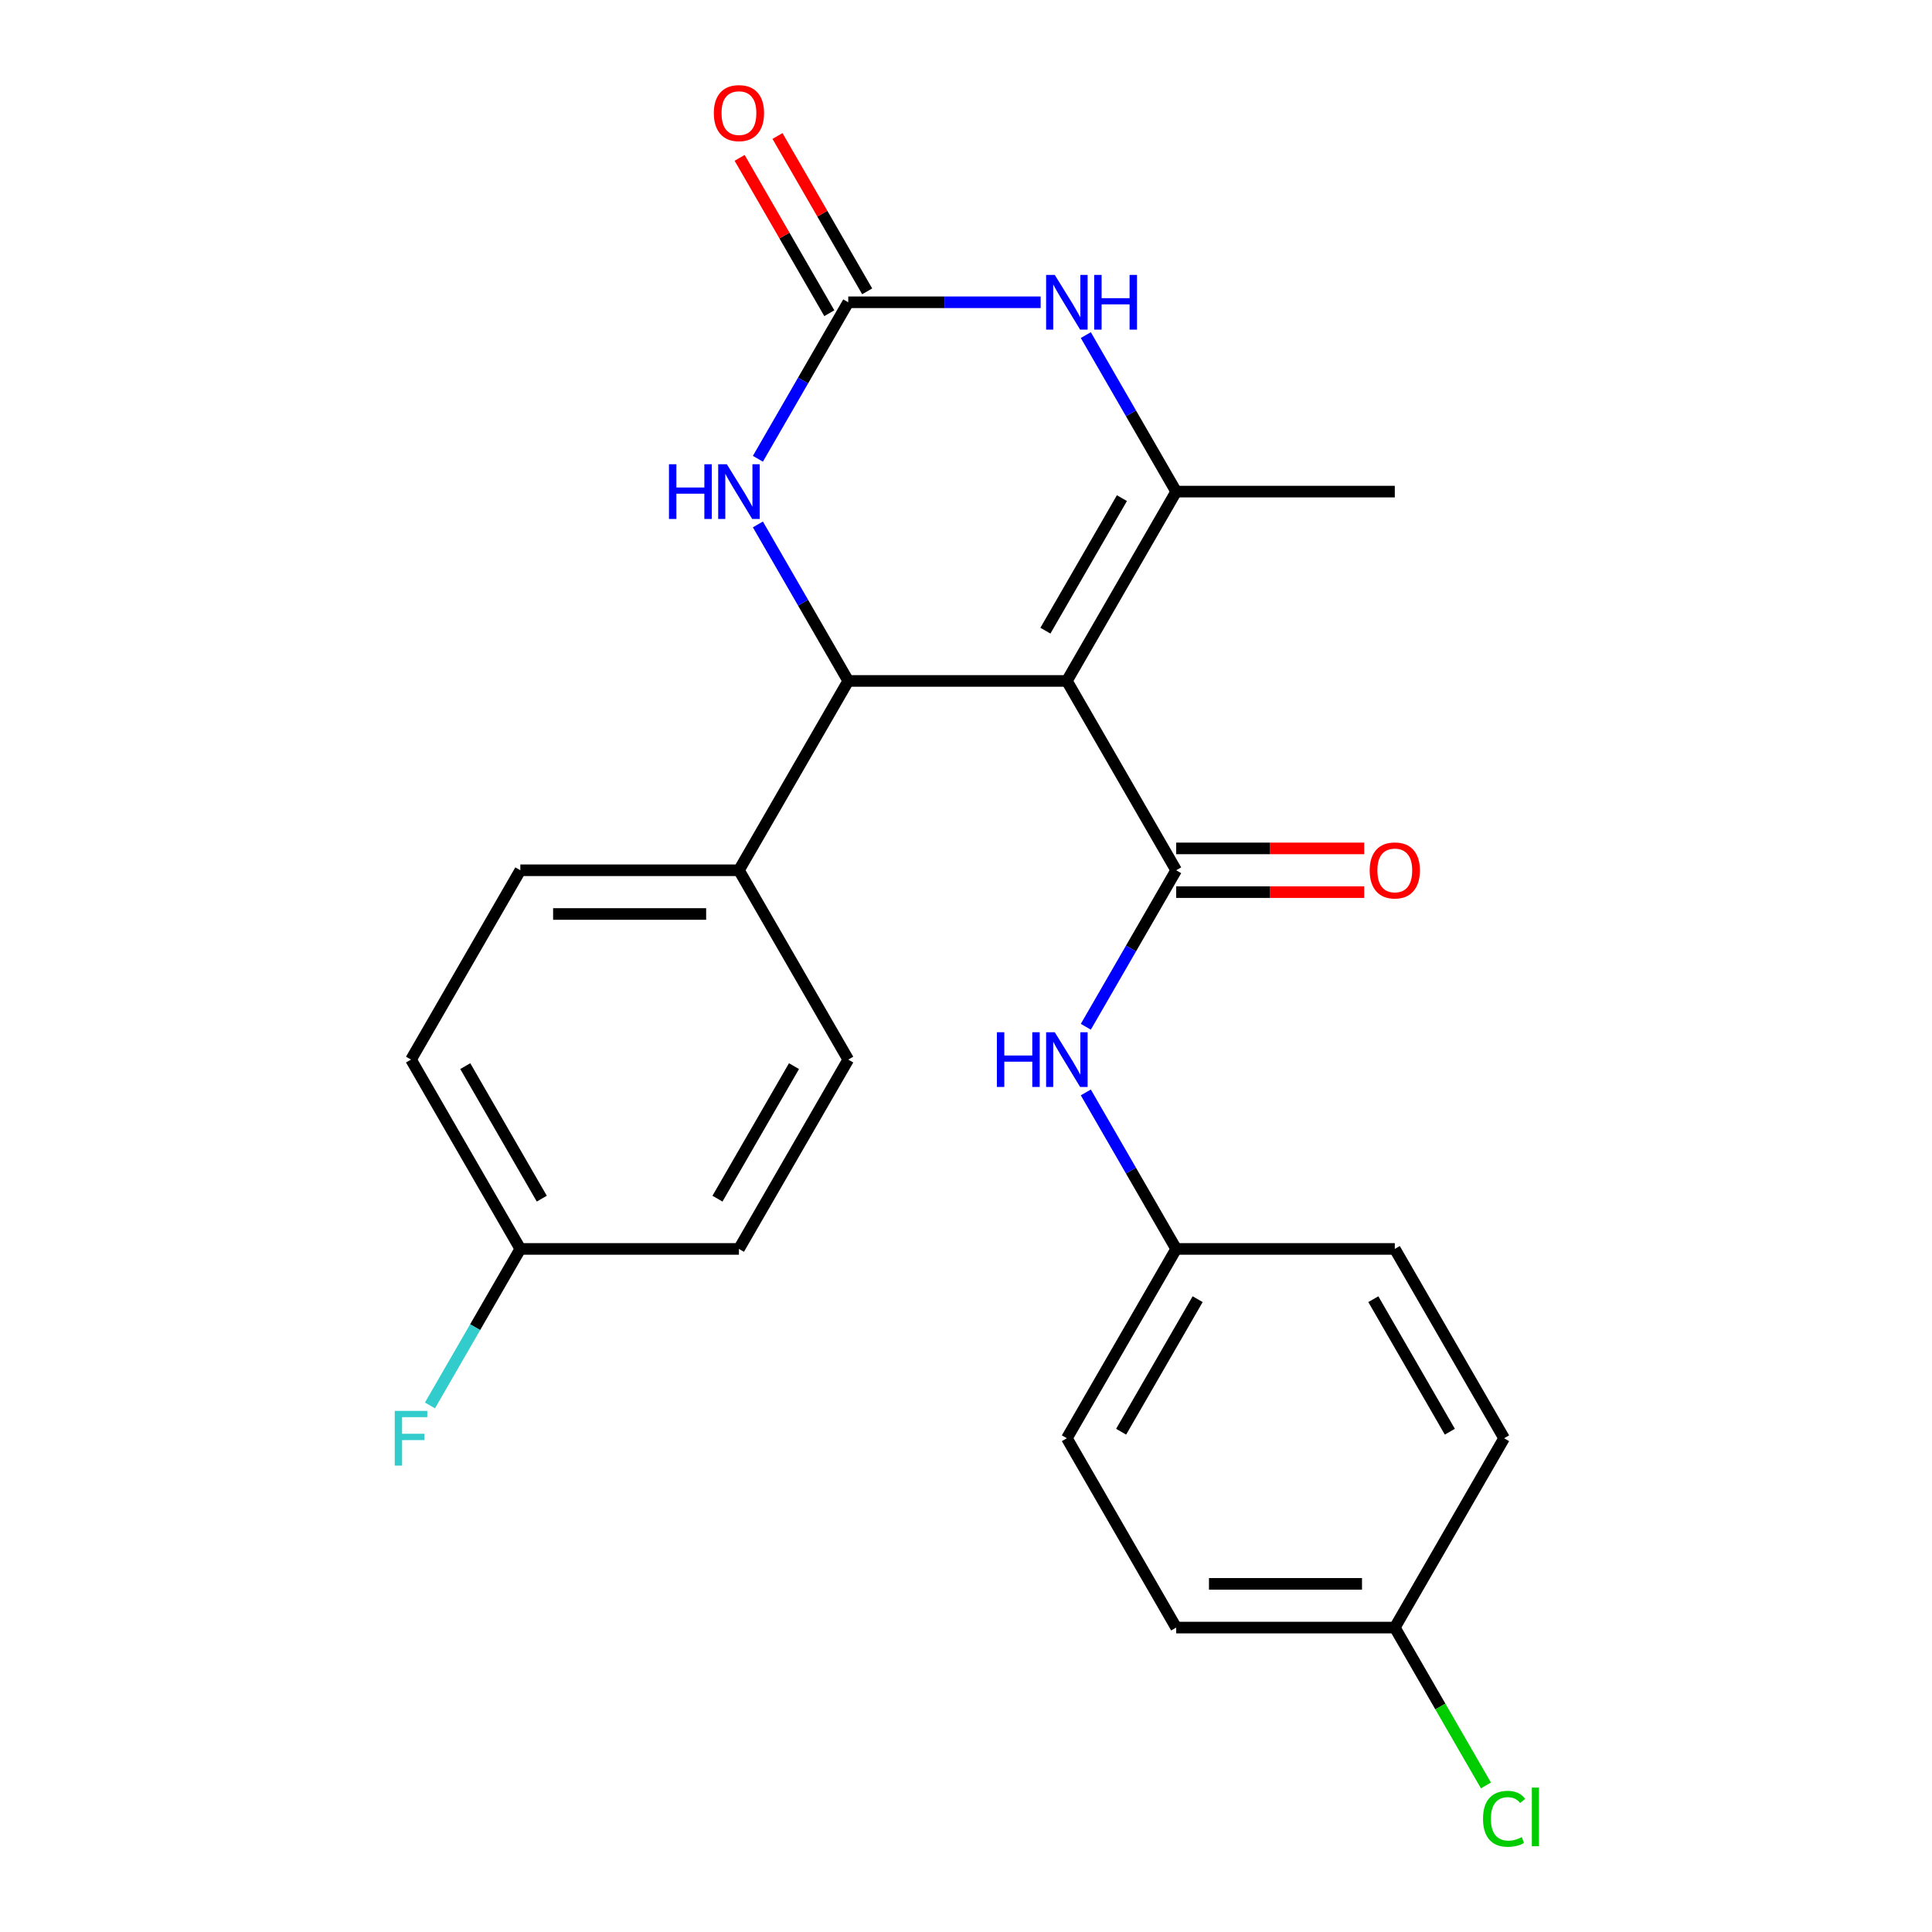 <?xml version='1.0' encoding='iso-8859-1'?>
<svg version='1.1' baseProfile='full'
              xmlns='http://www.w3.org/2000/svg'
                      xmlns:rdkit='http://www.rdkit.org/xml'
                      xmlns:xlink='http://www.w3.org/1999/xlink'
                  xml:space='preserve'
width='1000px' height='1000px' viewBox='0 0 1000 1000'>
<!-- END OF HEADER -->
<rect style='opacity:1.0;fill:#FFFFFF;stroke:none' width='1000' height='1000' x='0' y='0'> </rect>
<path class='bond-0' d='M 552.209,352.451 L 608.788,450.448' style='fill:none;fill-rule:evenodd;stroke:#000000;stroke-width:6px;stroke-linecap:butt;stroke-linejoin:miter;stroke-opacity:1' />
<path class='bond-1' d='M 552.209,352.451 L 608.788,254.455' style='fill:none;fill-rule:evenodd;stroke:#000000;stroke-width:6px;stroke-linecap:butt;stroke-linejoin:miter;stroke-opacity:1' />
<path class='bond-1' d='M 541.097,326.436 L 580.702,257.838' style='fill:none;fill-rule:evenodd;stroke:#000000;stroke-width:6px;stroke-linecap:butt;stroke-linejoin:miter;stroke-opacity:1' />
<path class='bond-2' d='M 552.209,352.451 L 439.053,352.451' style='fill:none;fill-rule:evenodd;stroke:#000000;stroke-width:6px;stroke-linecap:butt;stroke-linejoin:miter;stroke-opacity:1' />
<path class='bond-6' d='M 608.788,450.448 L 585.403,490.951' style='fill:none;fill-rule:evenodd;stroke:#000000;stroke-width:6px;stroke-linecap:butt;stroke-linejoin:miter;stroke-opacity:1' />
<path class='bond-6' d='M 585.403,490.951 L 562.018,531.455' style='fill:none;fill-rule:evenodd;stroke:#0000FF;stroke-width:6px;stroke-linecap:butt;stroke-linejoin:miter;stroke-opacity:1' />
<path class='bond-8' d='M 608.788,461.763 L 657.452,461.763' style='fill:none;fill-rule:evenodd;stroke:#000000;stroke-width:6px;stroke-linecap:butt;stroke-linejoin:miter;stroke-opacity:1' />
<path class='bond-8' d='M 657.452,461.763 L 706.115,461.763' style='fill:none;fill-rule:evenodd;stroke:#FF0000;stroke-width:6px;stroke-linecap:butt;stroke-linejoin:miter;stroke-opacity:1' />
<path class='bond-8' d='M 608.788,439.132 L 657.452,439.132' style='fill:none;fill-rule:evenodd;stroke:#000000;stroke-width:6px;stroke-linecap:butt;stroke-linejoin:miter;stroke-opacity:1' />
<path class='bond-8' d='M 657.452,439.132 L 706.115,439.132' style='fill:none;fill-rule:evenodd;stroke:#FF0000;stroke-width:6px;stroke-linecap:butt;stroke-linejoin:miter;stroke-opacity:1' />
<path class='bond-4' d='M 608.788,254.455 L 585.403,213.951' style='fill:none;fill-rule:evenodd;stroke:#000000;stroke-width:6px;stroke-linecap:butt;stroke-linejoin:miter;stroke-opacity:1' />
<path class='bond-4' d='M 585.403,213.951 L 562.018,173.447' style='fill:none;fill-rule:evenodd;stroke:#0000FF;stroke-width:6px;stroke-linecap:butt;stroke-linejoin:miter;stroke-opacity:1' />
<path class='bond-14' d='M 608.788,254.455 L 721.944,254.455' style='fill:none;fill-rule:evenodd;stroke:#000000;stroke-width:6px;stroke-linecap:butt;stroke-linejoin:miter;stroke-opacity:1' />
<path class='bond-5' d='M 439.053,352.451 L 415.668,311.947' style='fill:none;fill-rule:evenodd;stroke:#000000;stroke-width:6px;stroke-linecap:butt;stroke-linejoin:miter;stroke-opacity:1' />
<path class='bond-5' d='M 415.668,311.947 L 392.283,271.443' style='fill:none;fill-rule:evenodd;stroke:#0000FF;stroke-width:6px;stroke-linecap:butt;stroke-linejoin:miter;stroke-opacity:1' />
<path class='bond-7' d='M 439.053,352.451 L 382.474,450.448' style='fill:none;fill-rule:evenodd;stroke:#000000;stroke-width:6px;stroke-linecap:butt;stroke-linejoin:miter;stroke-opacity:1' />
<path class='bond-3' d='M 439.053,156.458 L 415.668,196.962' style='fill:none;fill-rule:evenodd;stroke:#000000;stroke-width:6px;stroke-linecap:butt;stroke-linejoin:miter;stroke-opacity:1' />
<path class='bond-3' d='M 415.668,196.962 L 392.283,237.466' style='fill:none;fill-rule:evenodd;stroke:#0000FF;stroke-width:6px;stroke-linecap:butt;stroke-linejoin:miter;stroke-opacity:1' />
<path class='bond-9' d='M 448.852,150.8 L 425.641,110.596' style='fill:none;fill-rule:evenodd;stroke:#000000;stroke-width:6px;stroke-linecap:butt;stroke-linejoin:miter;stroke-opacity:1' />
<path class='bond-9' d='M 425.641,110.596 L 402.429,70.392' style='fill:none;fill-rule:evenodd;stroke:#FF0000;stroke-width:6px;stroke-linecap:butt;stroke-linejoin:miter;stroke-opacity:1' />
<path class='bond-9' d='M 429.253,162.116 L 406.041,121.912' style='fill:none;fill-rule:evenodd;stroke:#000000;stroke-width:6px;stroke-linecap:butt;stroke-linejoin:miter;stroke-opacity:1' />
<path class='bond-9' d='M 406.041,121.912 L 382.83,81.708' style='fill:none;fill-rule:evenodd;stroke:#FF0000;stroke-width:6px;stroke-linecap:butt;stroke-linejoin:miter;stroke-opacity:1' />
<path class='bond-24' d='M 439.053,156.458 L 488.847,156.458' style='fill:none;fill-rule:evenodd;stroke:#000000;stroke-width:6px;stroke-linecap:butt;stroke-linejoin:miter;stroke-opacity:1' />
<path class='bond-24' d='M 488.847,156.458 L 538.64,156.458' style='fill:none;fill-rule:evenodd;stroke:#0000FF;stroke-width:6px;stroke-linecap:butt;stroke-linejoin:miter;stroke-opacity:1' />
<path class='bond-12' d='M 562.018,565.433 L 585.403,605.937' style='fill:none;fill-rule:evenodd;stroke:#0000FF;stroke-width:6px;stroke-linecap:butt;stroke-linejoin:miter;stroke-opacity:1' />
<path class='bond-12' d='M 585.403,605.937 L 608.788,646.441' style='fill:none;fill-rule:evenodd;stroke:#000000;stroke-width:6px;stroke-linecap:butt;stroke-linejoin:miter;stroke-opacity:1' />
<path class='bond-10' d='M 382.474,450.448 L 269.318,450.448' style='fill:none;fill-rule:evenodd;stroke:#000000;stroke-width:6px;stroke-linecap:butt;stroke-linejoin:miter;stroke-opacity:1' />
<path class='bond-10' d='M 365.501,473.079 L 286.291,473.079' style='fill:none;fill-rule:evenodd;stroke:#000000;stroke-width:6px;stroke-linecap:butt;stroke-linejoin:miter;stroke-opacity:1' />
<path class='bond-11' d='M 382.474,450.448 L 439.053,548.444' style='fill:none;fill-rule:evenodd;stroke:#000000;stroke-width:6px;stroke-linecap:butt;stroke-linejoin:miter;stroke-opacity:1' />
<path class='bond-17' d='M 269.318,450.448 L 212.739,548.444' style='fill:none;fill-rule:evenodd;stroke:#000000;stroke-width:6px;stroke-linecap:butt;stroke-linejoin:miter;stroke-opacity:1' />
<path class='bond-16' d='M 439.053,548.444 L 382.474,646.441' style='fill:none;fill-rule:evenodd;stroke:#000000;stroke-width:6px;stroke-linecap:butt;stroke-linejoin:miter;stroke-opacity:1' />
<path class='bond-16' d='M 410.967,551.828 L 371.362,620.426' style='fill:none;fill-rule:evenodd;stroke:#000000;stroke-width:6px;stroke-linecap:butt;stroke-linejoin:miter;stroke-opacity:1' />
<path class='bond-20' d='M 608.788,646.441 L 721.944,646.441' style='fill:none;fill-rule:evenodd;stroke:#000000;stroke-width:6px;stroke-linecap:butt;stroke-linejoin:miter;stroke-opacity:1' />
<path class='bond-21' d='M 608.788,646.441 L 552.209,744.437' style='fill:none;fill-rule:evenodd;stroke:#000000;stroke-width:6px;stroke-linecap:butt;stroke-linejoin:miter;stroke-opacity:1' />
<path class='bond-21' d='M 619.9,672.456 L 580.295,741.053' style='fill:none;fill-rule:evenodd;stroke:#000000;stroke-width:6px;stroke-linecap:butt;stroke-linejoin:miter;stroke-opacity:1' />
<path class='bond-13' d='M 269.318,646.441 L 382.474,646.441' style='fill:none;fill-rule:evenodd;stroke:#000000;stroke-width:6px;stroke-linecap:butt;stroke-linejoin:miter;stroke-opacity:1' />
<path class='bond-18' d='M 269.318,646.441 L 245.933,686.945' style='fill:none;fill-rule:evenodd;stroke:#000000;stroke-width:6px;stroke-linecap:butt;stroke-linejoin:miter;stroke-opacity:1' />
<path class='bond-18' d='M 245.933,686.945 L 222.548,727.448' style='fill:none;fill-rule:evenodd;stroke:#33CCCC;stroke-width:6px;stroke-linecap:butt;stroke-linejoin:miter;stroke-opacity:1' />
<path class='bond-25' d='M 269.318,646.441 L 212.739,548.444' style='fill:none;fill-rule:evenodd;stroke:#000000;stroke-width:6px;stroke-linecap:butt;stroke-linejoin:miter;stroke-opacity:1' />
<path class='bond-25' d='M 280.43,620.426 L 240.825,551.828' style='fill:none;fill-rule:evenodd;stroke:#000000;stroke-width:6px;stroke-linecap:butt;stroke-linejoin:miter;stroke-opacity:1' />
<path class='bond-15' d='M 721.944,842.434 L 608.788,842.434' style='fill:none;fill-rule:evenodd;stroke:#000000;stroke-width:6px;stroke-linecap:butt;stroke-linejoin:miter;stroke-opacity:1' />
<path class='bond-15' d='M 704.971,819.803 L 625.761,819.803' style='fill:none;fill-rule:evenodd;stroke:#000000;stroke-width:6px;stroke-linecap:butt;stroke-linejoin:miter;stroke-opacity:1' />
<path class='bond-19' d='M 721.944,842.434 L 745.531,883.288' style='fill:none;fill-rule:evenodd;stroke:#000000;stroke-width:6px;stroke-linecap:butt;stroke-linejoin:miter;stroke-opacity:1' />
<path class='bond-19' d='M 745.531,883.288 L 769.118,924.141' style='fill:none;fill-rule:evenodd;stroke:#00CC00;stroke-width:6px;stroke-linecap:butt;stroke-linejoin:miter;stroke-opacity:1' />
<path class='bond-26' d='M 721.944,842.434 L 778.523,744.437' style='fill:none;fill-rule:evenodd;stroke:#000000;stroke-width:6px;stroke-linecap:butt;stroke-linejoin:miter;stroke-opacity:1' />
<path class='bond-22' d='M 721.944,646.441 L 778.523,744.437' style='fill:none;fill-rule:evenodd;stroke:#000000;stroke-width:6px;stroke-linecap:butt;stroke-linejoin:miter;stroke-opacity:1' />
<path class='bond-22' d='M 710.832,672.456 L 750.437,741.053' style='fill:none;fill-rule:evenodd;stroke:#000000;stroke-width:6px;stroke-linecap:butt;stroke-linejoin:miter;stroke-opacity:1' />
<path class='bond-23' d='M 552.209,744.437 L 608.788,842.434' style='fill:none;fill-rule:evenodd;stroke:#000000;stroke-width:6px;stroke-linecap:butt;stroke-linejoin:miter;stroke-opacity:1' />
<path  class='atom-5' d='M 545.949 142.298
L 555.229 157.298
Q 556.149 158.778, 557.629 161.458
Q 559.109 164.138, 559.189 164.298
L 559.189 142.298
L 562.949 142.298
L 562.949 170.618
L 559.069 170.618
L 549.109 154.218
Q 547.949 152.298, 546.709 150.098
Q 545.509 147.898, 545.149 147.218
L 545.149 170.618
L 541.469 170.618
L 541.469 142.298
L 545.949 142.298
' fill='#0000FF'/>
<path  class='atom-5' d='M 566.349 142.298
L 570.189 142.298
L 570.189 154.338
L 584.669 154.338
L 584.669 142.298
L 588.509 142.298
L 588.509 170.618
L 584.669 170.618
L 584.669 157.538
L 570.189 157.538
L 570.189 170.618
L 566.349 170.618
L 566.349 142.298
' fill='#0000FF'/>
<path  class='atom-6' d='M 346.254 240.295
L 350.094 240.295
L 350.094 252.335
L 364.574 252.335
L 364.574 240.295
L 368.414 240.295
L 368.414 268.615
L 364.574 268.615
L 364.574 255.535
L 350.094 255.535
L 350.094 268.615
L 346.254 268.615
L 346.254 240.295
' fill='#0000FF'/>
<path  class='atom-6' d='M 376.214 240.295
L 385.494 255.295
Q 386.414 256.775, 387.894 259.455
Q 389.374 262.135, 389.454 262.295
L 389.454 240.295
L 393.214 240.295
L 393.214 268.615
L 389.334 268.615
L 379.374 252.215
Q 378.214 250.295, 376.974 248.095
Q 375.774 245.895, 375.414 245.215
L 375.414 268.615
L 371.734 268.615
L 371.734 240.295
L 376.214 240.295
' fill='#0000FF'/>
<path  class='atom-7' d='M 515.989 534.284
L 519.829 534.284
L 519.829 546.324
L 534.309 546.324
L 534.309 534.284
L 538.149 534.284
L 538.149 562.604
L 534.309 562.604
L 534.309 549.524
L 519.829 549.524
L 519.829 562.604
L 515.989 562.604
L 515.989 534.284
' fill='#0000FF'/>
<path  class='atom-7' d='M 545.949 534.284
L 555.229 549.284
Q 556.149 550.764, 557.629 553.444
Q 559.109 556.124, 559.189 556.284
L 559.189 534.284
L 562.949 534.284
L 562.949 562.604
L 559.069 562.604
L 549.109 546.204
Q 547.949 544.284, 546.709 542.084
Q 545.509 539.884, 545.149 539.204
L 545.149 562.604
L 541.469 562.604
L 541.469 534.284
L 545.949 534.284
' fill='#0000FF'/>
<path  class='atom-9' d='M 708.944 450.528
Q 708.944 443.728, 712.304 439.928
Q 715.664 436.128, 721.944 436.128
Q 728.224 436.128, 731.584 439.928
Q 734.944 443.728, 734.944 450.528
Q 734.944 457.408, 731.544 461.328
Q 728.144 465.208, 721.944 465.208
Q 715.704 465.208, 712.304 461.328
Q 708.944 457.448, 708.944 450.528
M 721.944 462.008
Q 726.264 462.008, 728.584 459.128
Q 730.944 456.208, 730.944 450.528
Q 730.944 444.968, 728.584 442.168
Q 726.264 439.328, 721.944 439.328
Q 717.624 439.328, 715.264 442.128
Q 712.944 444.928, 712.944 450.528
Q 712.944 456.248, 715.264 459.128
Q 717.624 462.008, 721.944 462.008
' fill='#FF0000'/>
<path  class='atom-10' d='M 369.474 58.541
Q 369.474 51.742, 372.834 47.941
Q 376.194 44.142, 382.474 44.142
Q 388.754 44.142, 392.114 47.941
Q 395.474 51.742, 395.474 58.541
Q 395.474 65.421, 392.074 69.341
Q 388.674 73.222, 382.474 73.222
Q 376.234 73.222, 372.834 69.341
Q 369.474 65.462, 369.474 58.541
M 382.474 70.022
Q 386.794 70.022, 389.114 67.141
Q 391.474 64.222, 391.474 58.541
Q 391.474 52.981, 389.114 50.181
Q 386.794 47.342, 382.474 47.342
Q 378.154 47.342, 375.794 50.142
Q 373.474 52.941, 373.474 58.541
Q 373.474 64.261, 375.794 67.141
Q 378.154 70.022, 382.474 70.022
' fill='#FF0000'/>
<path  class='atom-19' d='M 204.319 730.277
L 221.159 730.277
L 221.159 733.517
L 208.119 733.517
L 208.119 742.117
L 219.719 742.117
L 219.719 745.397
L 208.119 745.397
L 208.119 758.597
L 204.319 758.597
L 204.319 730.277
' fill='#33CCCC'/>
<path  class='atom-20' d='M 767.603 941.41
Q 767.603 934.37, 770.883 930.69
Q 774.203 926.97, 780.483 926.97
Q 786.323 926.97, 789.443 931.09
L 786.803 933.25
Q 784.523 930.25, 780.483 930.25
Q 776.203 930.25, 773.923 933.13
Q 771.683 935.97, 771.683 941.41
Q 771.683 947.01, 774.003 949.89
Q 776.363 952.77, 780.923 952.77
Q 784.043 952.77, 787.683 950.89
L 788.803 953.89
Q 787.323 954.85, 785.083 955.41
Q 782.843 955.97, 780.363 955.97
Q 774.203 955.97, 770.883 952.21
Q 767.603 948.45, 767.603 941.41
' fill='#00CC00'/>
<path  class='atom-20' d='M 792.883 925.25
L 796.563 925.25
L 796.563 955.61
L 792.883 955.61
L 792.883 925.25
' fill='#00CC00'/>
</svg>
